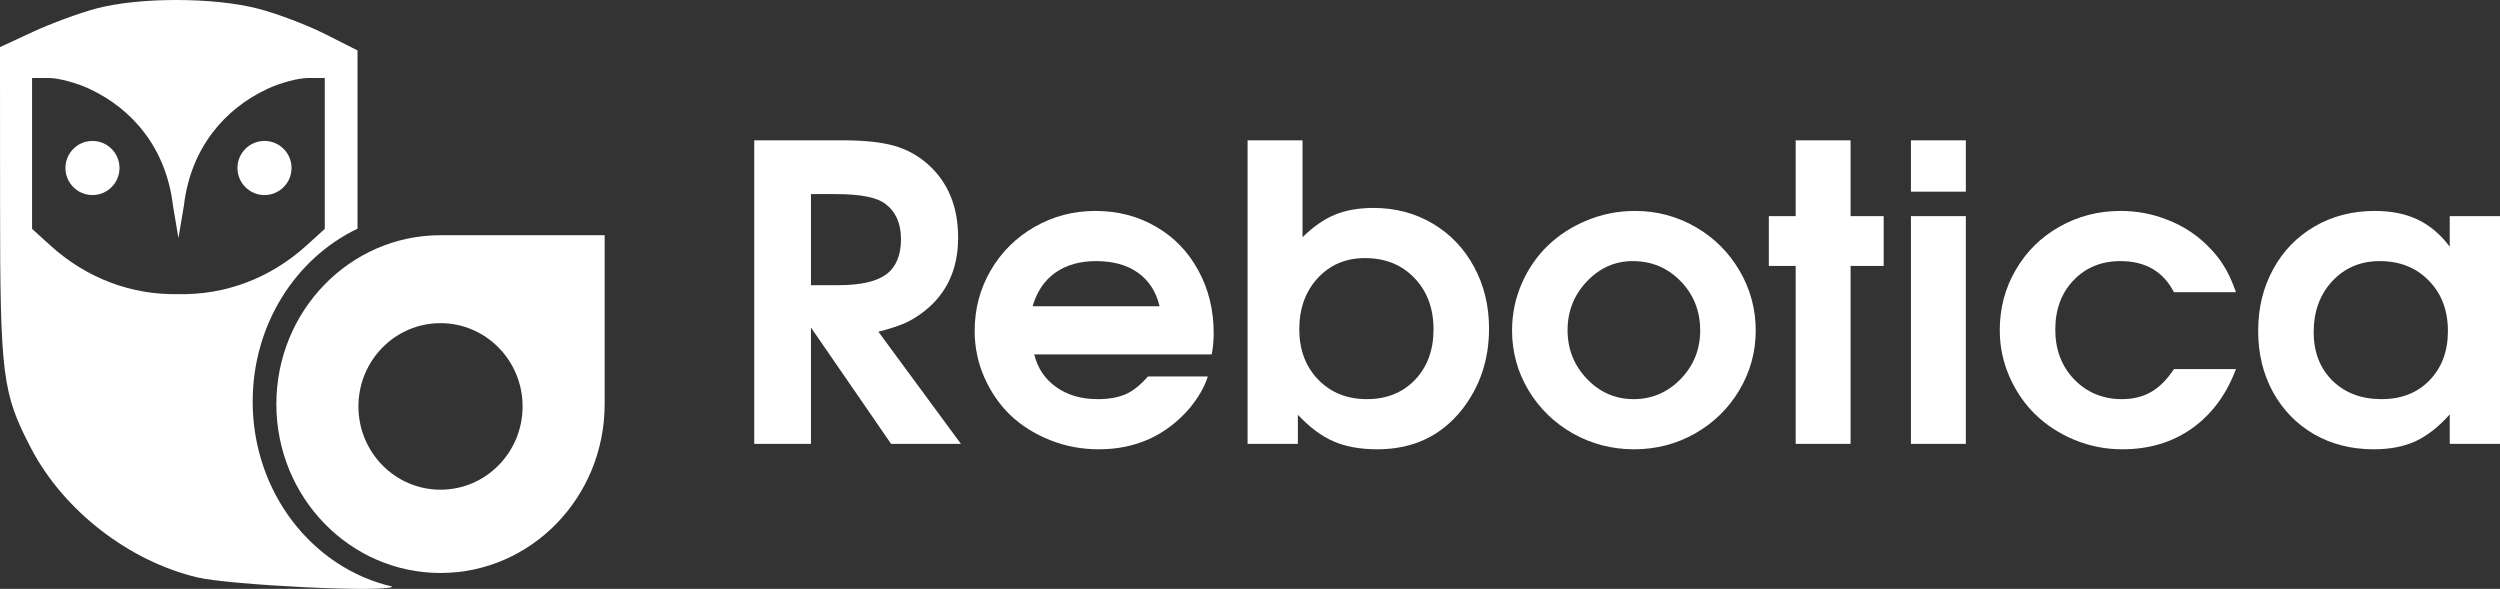 <?xml version="1.0" encoding="UTF-8"?> <svg xmlns="http://www.w3.org/2000/svg" viewBox="0 0 127.361 30.001" fill="none"><rect x="0" y="0" width="127.361" height="30.001" fill="#333333" stroke="none"/><path fill-rule="evenodd" clip-rule="evenodd" d="M22.441 29.19C27.059 29.19 30.804 25.338 30.804 20.587V11.983C29.672 11.983 27.88 11.983 26.103 11.983C24.78 11.983 23.468 11.983 22.441 11.983C17.824 11.983 14.079 15.835 14.079 20.587C14.079 25.338 17.824 29.19 22.441 29.19ZM22.441 24.947C24.751 24.947 26.623 23.048 26.623 20.705C26.623 18.362 24.751 16.463 22.441 16.463C20.132 16.463 18.26 18.362 18.26 20.705C18.26 23.048 20.132 24.947 22.441 24.947Z" fill="white"></path><path d="M14.852 8.558C14.852 9.319 14.235 9.937 13.475 9.937C12.714 9.937 12.097 9.319 12.097 8.558C12.097 7.798 12.714 7.18 13.475 7.18C14.235 7.18 14.852 7.798 14.852 8.558Z" fill="white"></path><path fill-rule="evenodd" clip-rule="evenodd" d="M12.873 20.456C12.873 16.53 15.066 13.153 18.214 11.651V2.57L16.553 1.73C15.639 1.268 14.099 0.685 13.129 0.437C10.857 -0.147 7.064 -0.145 4.881 0.44C4.033 0.667 2.589 1.201 1.67 1.626L0 2.4L0.003 10.283C0.006 19.159 0.117 20.027 1.58 22.833C3.237 26.006 6.561 28.588 10.064 29.417C11.687 29.801 19.632 30.205 19.997 29.885C15.925 28.957 12.872 25.09 12.872 20.456H12.873ZM9.092 14.984C6.741 15.035 4.44 14.207 2.558 12.499L1.634 11.66V3.974H2.509C2.991 3.977 3.915 4.225 4.561 4.529C6.759 5.555 8.469 7.564 8.811 10.471L9.09 12.129L9.369 10.471C9.711 7.564 11.421 5.555 13.619 4.529C14.266 4.225 15.19 3.977 15.671 3.975H16.546V11.66L15.622 12.499C13.74 14.207 11.439 15.035 9.088 14.984H9.092Z" fill="white"></path><path d="M6.088 8.558C6.088 9.319 5.471 9.937 4.71 9.937C3.95 9.937 3.333 9.319 3.333 8.558C3.333 7.798 3.95 7.18 4.71 7.18C5.471 7.18 6.088 7.798 6.088 8.558Z" fill="white"></path><path d="M38.424 22.614C38.424 22.614 38.424 17.458 38.424 7.148C38.424 7.148 39.922 7.148 42.918 7.148C44.022 7.148 44.896 7.24 45.541 7.424C46.185 7.602 46.764 7.918 47.279 8.375C48.3 9.288 48.811 10.532 48.811 12.106C48.811 13.687 48.249 14.927 47.124 15.826C46.802 16.085 46.47 16.293 46.127 16.45C45.791 16.6 45.332 16.75 44.749 16.9L48.955 22.614H45.397C45.397 22.614 44.036 20.637 41.314 16.685C41.314 16.685 41.314 18.661 41.314 22.614C41.314 22.614 40.35 22.614 38.424 22.614ZM41.314 14.528C41.314 14.528 41.783 14.528 42.723 14.528C43.84 14.528 44.649 14.344 45.15 13.976C45.65 13.602 45.901 13.005 45.901 12.188C45.901 11.39 45.637 10.791 45.109 10.389C44.677 10.055 43.84 9.888 42.599 9.888H41.314C41.314 9.888 41.314 11.435 41.314 14.528Z" fill="white"></path><path d="M61.728 18.055C61.728 18.055 58.715 18.055 52.688 18.055C52.86 18.757 53.233 19.312 53.809 19.721C54.385 20.13 55.088 20.334 55.917 20.334C56.493 20.334 56.973 20.249 57.357 20.079C57.741 19.901 58.115 19.602 58.478 19.179H61.532C61.368 19.704 61.059 20.242 60.607 20.794C59.4 22.191 57.858 22.889 55.979 22.889C55.101 22.889 54.272 22.733 53.49 22.419C52.709 22.106 52.037 21.683 51.475 21.152C50.919 20.614 50.477 19.973 50.148 19.23C49.819 18.481 49.654 17.69 49.654 16.859C49.654 15.741 49.925 14.716 50.467 13.782C51.015 12.842 51.759 12.102 52.698 11.564C53.644 11.019 54.68 10.746 55.804 10.746C56.949 10.746 57.981 11.016 58.9 11.554C59.818 12.085 60.535 12.828 61.049 13.782C61.57 14.729 61.831 15.796 61.831 16.981C61.831 17.363 61.796 17.721 61.728 18.055ZM52.606 15.602H59.075C58.896 14.859 58.529 14.29 57.974 13.895C57.419 13.499 56.709 13.302 55.845 13.302C55.009 13.302 54.313 13.499 53.758 13.895C53.209 14.283 52.825 14.852 52.606 15.602Z" fill="white"></path><path d="M63.558 22.614C63.558 22.614 63.558 17.458 63.558 7.148C63.558 7.148 64.491 7.148 66.356 7.148C66.356 7.148 66.356 8.794 66.356 12.085C66.904 11.547 67.453 11.165 68.001 10.941C68.556 10.709 69.215 10.593 69.976 10.593C71.086 10.593 72.091 10.859 72.989 11.39C73.887 11.922 74.59 12.658 75.097 13.598C75.604 14.532 75.858 15.578 75.858 16.736C75.858 18.31 75.402 19.683 74.49 20.855C73.421 22.211 71.981 22.889 70.171 22.889C69.307 22.889 68.567 22.757 67.95 22.491C67.333 22.225 66.722 21.772 66.119 21.131V22.614H63.558ZM69.533 13.148C68.56 13.148 67.758 13.489 67.127 14.171C66.503 14.852 66.191 15.721 66.191 16.777C66.191 17.82 66.513 18.675 67.158 19.343C67.802 20.004 68.628 20.334 69.636 20.334C70.637 20.334 71.453 20.007 72.084 19.353C72.715 18.692 73.03 17.833 73.03 16.777C73.03 15.707 72.704 14.835 72.053 14.16C71.409 13.486 70.569 13.148 69.533 13.148Z" fill="white"></path><path d="M83.294 10.746C84.404 10.746 85.433 11.019 86.379 11.564C87.325 12.109 88.072 12.852 88.621 13.792C89.169 14.726 89.444 15.741 89.444 16.838C89.444 17.929 89.166 18.941 88.611 19.874C88.062 20.801 87.311 21.537 86.358 22.082C85.405 22.62 84.37 22.889 83.252 22.889C82.128 22.889 81.086 22.62 80.126 22.082C79.173 21.537 78.419 20.801 77.863 19.874C77.308 18.941 77.031 17.929 77.031 16.838C77.031 16.007 77.192 15.217 77.514 14.467C77.843 13.711 78.285 13.063 78.841 12.525C79.403 11.98 80.071 11.547 80.846 11.227C81.621 10.907 82.437 10.746 83.294 10.746ZM83.18 13.302C82.275 13.302 81.494 13.649 80.836 14.344C80.184 15.033 79.859 15.857 79.859 16.818C79.859 17.786 80.188 18.614 80.846 19.302C81.504 19.99 82.296 20.334 83.222 20.334C84.154 20.334 84.953 19.993 85.618 19.312C86.283 18.624 86.615 17.799 86.615 16.838C86.615 15.843 86.283 15.005 85.618 14.324C84.953 13.642 84.14 13.302 83.18 13.302Z" fill="white"></path><path d="M91.48 22.614C91.48 22.614 91.48 19.591 91.48 13.547C91.48 13.547 91.024 13.547 90.112 13.547C90.112 13.547 90.112 12.702 90.112 11.012C90.112 11.012 90.568 11.012 91.48 11.012C91.48 11.012 91.48 9.724 91.48 7.148C91.48 7.148 92.412 7.148 94.277 7.148C94.277 7.148 94.277 8.436 94.277 11.012C94.277 11.012 94.839 11.012 95.963 11.012C95.963 11.012 95.963 11.857 95.963 13.547C95.963 13.547 95.401 13.547 94.277 13.547C94.277 13.547 94.277 16.569 94.277 22.614C94.277 22.614 93.345 22.614 91.48 22.614Z" fill="white"></path><path d="M97.352 22.614C97.352 22.614 97.352 18.746 97.352 11.012C97.352 11.012 98.284 11.012 100.149 11.012C100.149 11.012 100.149 14.879 100.149 22.614C100.149 22.614 99.217 22.614 97.352 22.614ZM97.352 9.765C97.352 9.765 97.352 8.893 97.352 7.148C97.352 7.148 98.284 7.148 100.149 7.148C100.149 7.148 100.149 8.021 100.149 9.765C100.149 9.765 99.217 9.765 97.352 9.765Z" fill="white"></path><path d="M110.752 18.801C110.752 18.801 111.805 18.801 113.909 18.801C113.423 20.102 112.675 21.111 111.667 21.826C110.666 22.535 109.484 22.889 108.119 22.889C107.269 22.889 106.457 22.729 105.682 22.409C104.914 22.089 104.253 21.66 103.697 21.121C103.142 20.583 102.7 19.939 102.37 19.189C102.042 18.44 101.877 17.649 101.877 16.818C101.877 15.7 102.148 14.678 102.689 13.751C103.231 12.818 103.971 12.085 104.911 11.554C105.857 11.016 106.896 10.746 108.027 10.746C108.863 10.746 109.659 10.896 110.413 11.196C111.174 11.489 111.839 11.912 112.408 12.464C112.778 12.825 113.07 13.179 113.282 13.527C113.501 13.867 113.711 14.32 113.909 14.886H110.752C110.204 13.83 109.295 13.302 108.027 13.302C107.053 13.302 106.255 13.629 105.631 14.283C105.014 14.93 104.705 15.769 104.705 16.797C104.705 17.813 105.027 18.658 105.672 19.332C106.323 20 107.132 20.334 108.099 20.334C108.675 20.334 109.172 20.211 109.59 19.966C110.015 19.721 110.402 19.332 110.752 18.801Z" fill="white"></path><path d="M127.361 11.012C127.361 11.012 127.361 14.879 127.361 22.614C127.361 22.614 126.507 22.614 124.8 22.614C124.8 22.614 124.8 22.113 124.8 21.111C124.238 21.745 123.655 22.201 123.052 22.481C122.456 22.753 121.746 22.889 120.923 22.889C119.799 22.889 118.788 22.634 117.889 22.123C116.998 21.605 116.299 20.886 115.791 19.966C115.291 19.046 115.041 18.01 115.041 16.859C115.041 15.694 115.294 14.648 115.802 13.721C116.309 12.787 117.015 12.058 117.92 11.533C118.825 11.009 119.847 10.746 120.985 10.746C121.828 10.746 122.555 10.893 123.165 11.186C123.775 11.472 124.32 11.932 124.8 12.566V11.012H127.361ZM121.232 13.302C120.258 13.302 119.453 13.642 118.815 14.324C118.184 15.005 117.869 15.871 117.869 16.92C117.869 17.935 118.187 18.76 118.825 19.394C119.47 20.021 120.303 20.334 121.324 20.334C122.339 20.334 123.155 20.014 123.772 19.373C124.396 18.733 124.708 17.895 124.708 16.859C124.708 15.809 124.382 14.954 123.731 14.293C123.086 13.632 122.253 13.302 121.232 13.302Z" fill="white"></path></svg> 